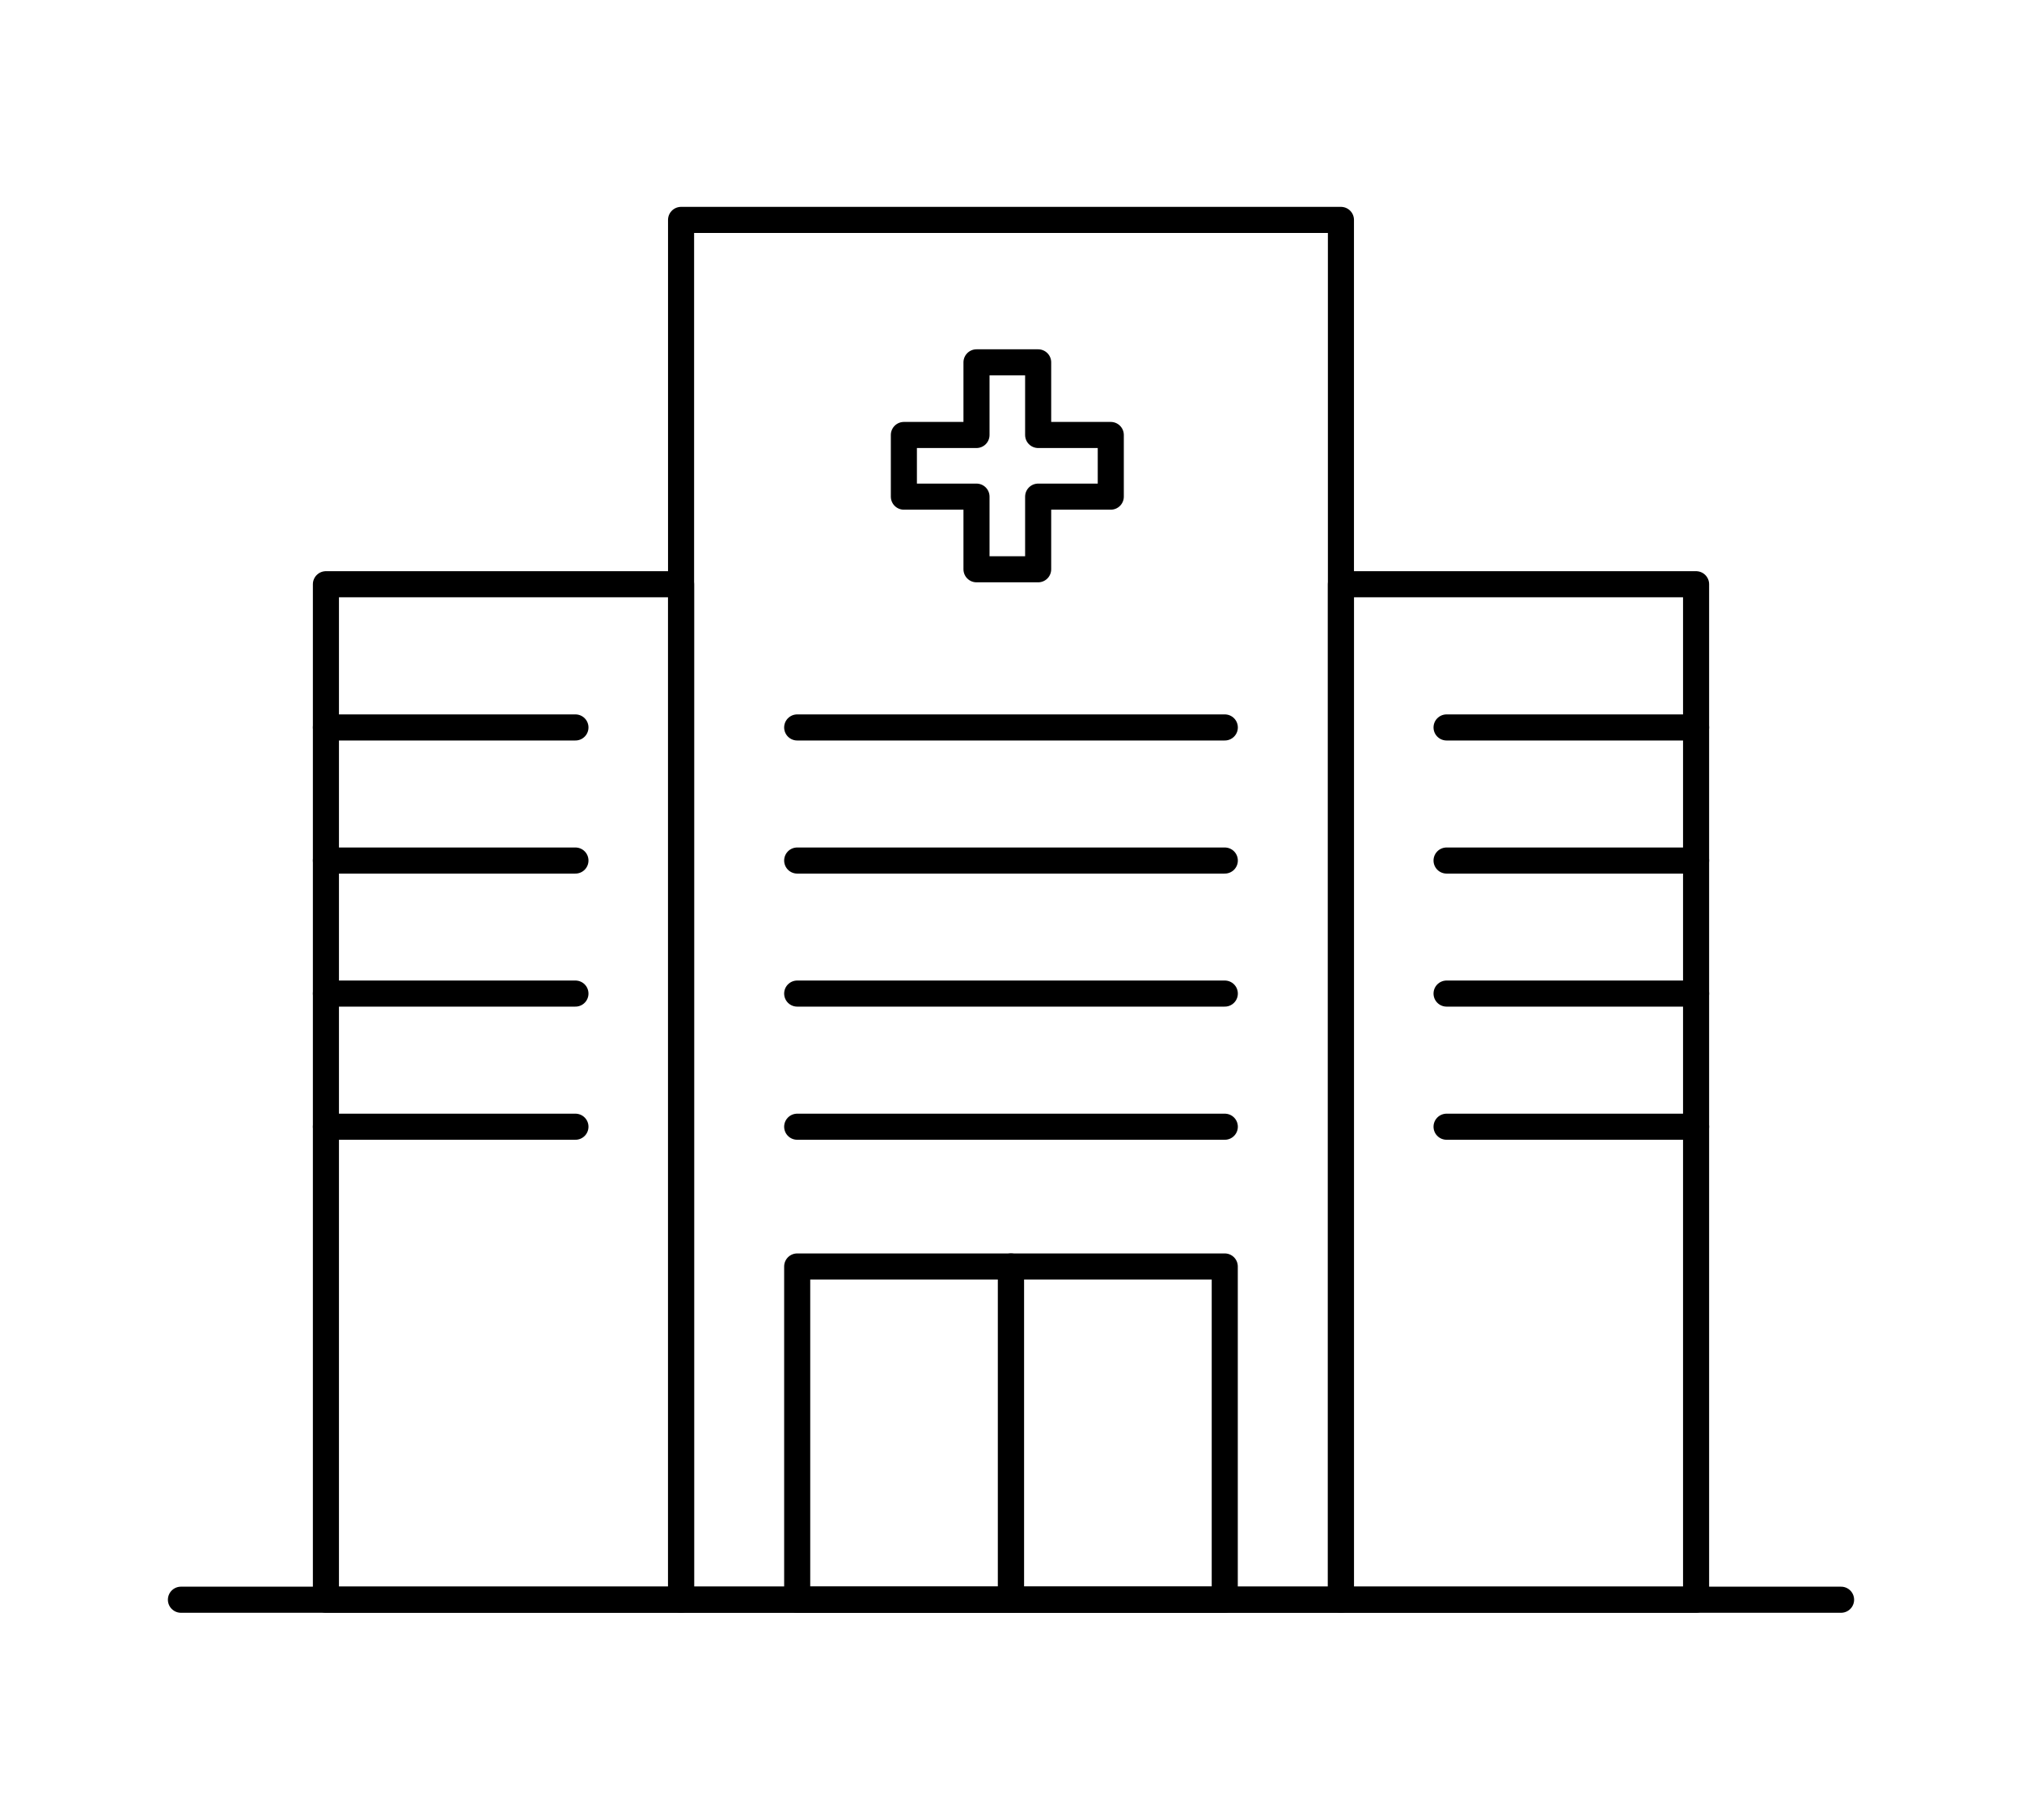 <?xml version="1.0" encoding="UTF-8"?> <svg xmlns="http://www.w3.org/2000/svg" xmlns:xlink="http://www.w3.org/1999/xlink" xmlns:xodm="http://www.corel.com/coreldraw/odm/2003" xml:space="preserve" width="3.874mm" height="3.486mm" version="1.1" style="shape-rendering:geometricPrecision; text-rendering:geometricPrecision; image-rendering:optimizeQuality; fill-rule:evenodd; clip-rule:evenodd" viewBox="0 0 385.33 346.71"> <defs> <style type="text/css"> .str0 {stroke:black;stroke-width:4.97;stroke-linecap:round;stroke-linejoin:round;stroke-miterlimit:22.926} .str1 {stroke:black;stroke-width:4.97;stroke-linecap:round;stroke-linejoin:round;stroke-miterlimit:22.926} .fil0 {fill:none} </style> </defs> <g id="Слой_x0020_1">  <g id="_2714553908720"> <rect class="fil0" y="-0" width="385.33" height="346.71"></rect> <g> <line class="fil0 str0" x1="350.85" y1="304.81" x2="34.48" y2="304.81"></line> <rect class="fil0 str1" x="129.79" y="41.89" width="125.75" height="262.91"></rect> <rect class="fil0 str1" x="62.11" y="111.31" width="67.68" height="193.49"></rect> <rect class="fil0 str1" x="255.54" y="111.31" width="67.68" height="193.49"></rect> <g> <rect class="fil0 str1" x="151.92" y="241.31" width="40.74" height="63.5"></rect> <rect class="fil0 str1" x="192.66" y="241.31" width="40.74" height="63.5"></rect> </g> <polygon class="fil0 str1" points="186.09,69.03 197.84,69.03 197.84,82.87 211.68,82.87 211.68,94.62 197.84,94.62 197.84,108.46 186.09,108.46 186.09,94.62 172.25,94.62 172.25,82.87 186.09,82.87 "></polygon> <line class="fil0 str1" x1="151.92" y1="138.6" x2="233.41" y2="138.6"></line> <line class="fil0 str1" x1="151.92" y1="163.96" x2="233.41" y2="163.96"></line> <line class="fil0 str1" x1="151.92" y1="189.31" x2="233.41" y2="189.31"></line> <line class="fil0 str1" x1="151.92" y1="214.68" x2="233.41" y2="214.68"></line> <line class="fil0 str1" x1="275.67" y1="138.6" x2="323.22" y2="138.6"></line> <line class="fil0 str1" x1="275.67" y1="163.96" x2="323.22" y2="163.96"></line> <line class="fil0 str1" x1="275.67" y1="189.31" x2="323.22" y2="189.31"></line> <line class="fil0 str1" x1="275.67" y1="214.68" x2="323.22" y2="214.68"></line> <line class="fil0 str1" x1="62.11" y1="138.6" x2="109.66" y2="138.6"></line> <line class="fil0 str1" x1="62.11" y1="163.96" x2="109.66" y2="163.96"></line> <line class="fil0 str1" x1="62.11" y1="189.31" x2="109.66" y2="189.31"></line> <line class="fil0 str1" x1="62.11" y1="214.68" x2="109.66" y2="214.68"></line> </g> </g> </g> </svg> 